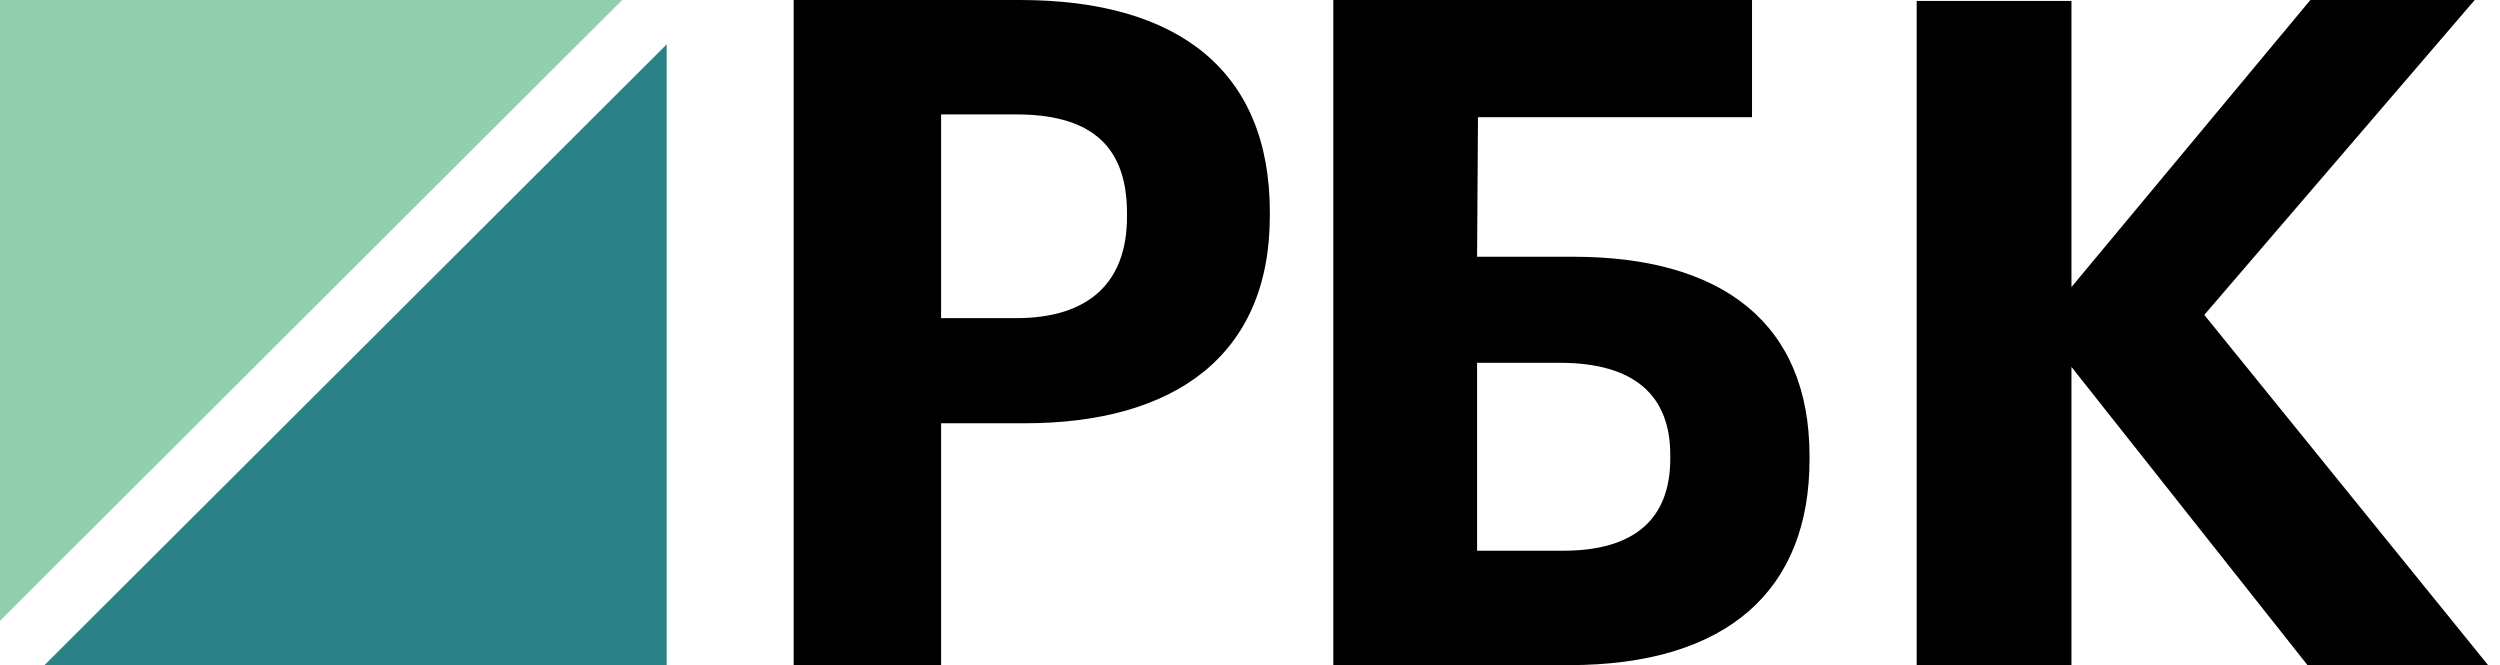 <svg width="109" height="29" viewBox="0 0 109 29" fill="none" xmlns="http://www.w3.org/2000/svg">
  <path fill-rule="evenodd" clip-rule="evenodd" d="M0 0V27.067L27.129 0H0Z" fill="#92CFAE"/>
  <path fill-rule="evenodd" clip-rule="evenodd" d="M1.938 29H29.067V1.934L1.938 29Z" fill="#2A8288"/>
  <path fill-rule="evenodd" clip-rule="evenodd" d="M44.306 13.871C47.46 13.871 49.137 12.33 49.137 9.451V9.288C49.137 6.206 47.38 4.989 44.306 4.989H41.032V13.871H44.306ZM34.603 0H44.465C51.413 0 55.365 3.123 55.365 9.248V9.41C55.365 15.534 51.173 18.455 44.665 18.455H41.032V29H34.603V0Z" fill="black"/>
  <path fill-rule="evenodd" clip-rule="evenodd" d="M68.162 24.011C71.257 24.011 72.824 22.632 72.824 19.995V19.834C72.824 17.238 71.257 15.818 68.005 15.818H64.401V24.011H68.162ZM68.397 29H58.133V0H76.388V5.111H64.44L64.401 11.194H68.593C75.056 11.194 78.895 14.074 78.895 19.874V20.037C78.895 25.714 75.331 29 68.397 29Z" fill="black"/>
  <path fill-rule="evenodd" clip-rule="evenodd" d="M83.567 0.041H90.316V12.515L100.732 0H107.898L96.107 13.73L108.481 29H100.607L90.316 15.998V29H83.567V0.041Z" fill="black"/>
</svg>
